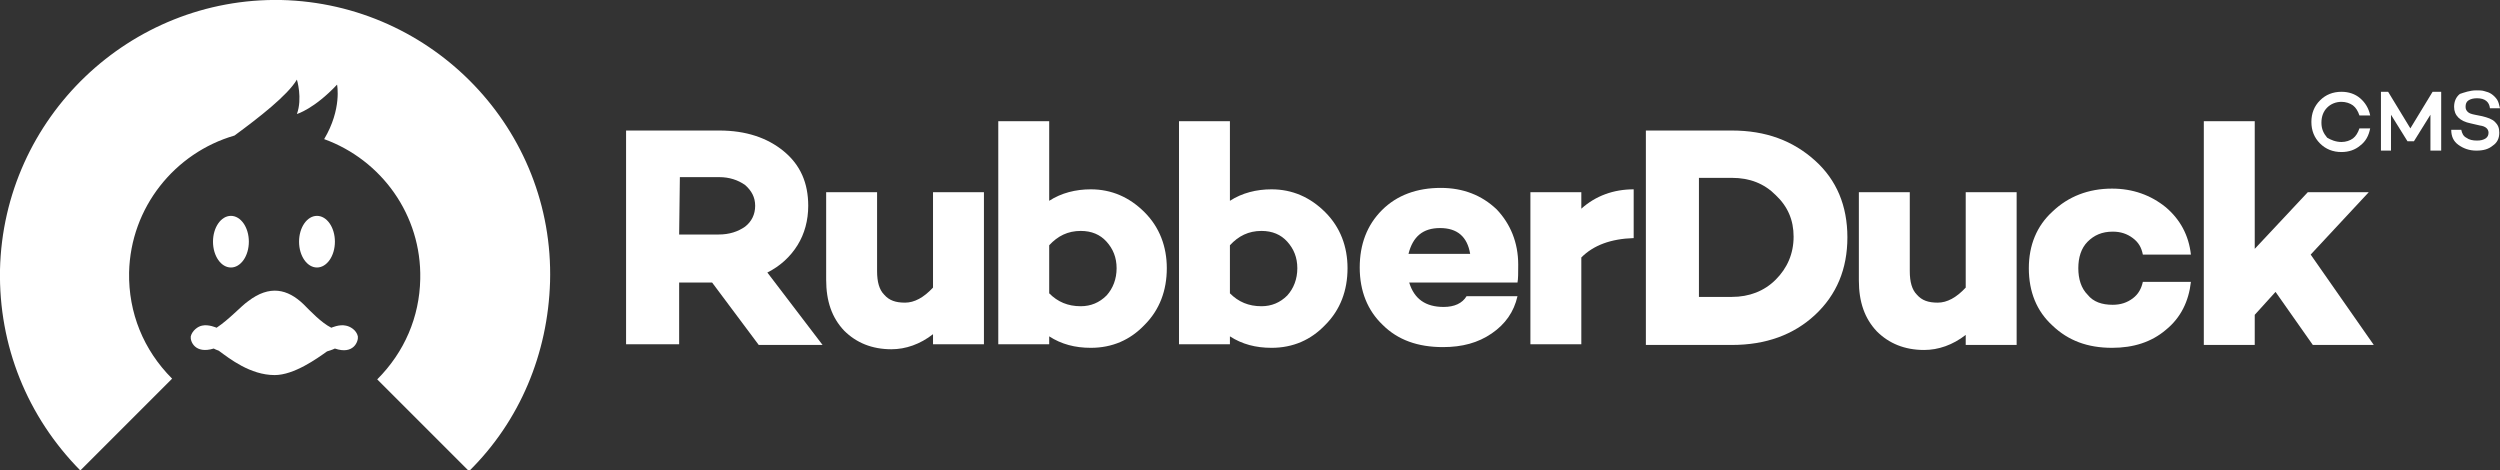 <?xml version="1.0" encoding="utf-8"?>
<!-- Generator: Adobe Illustrator 23.0.0, SVG Export Plug-In . SVG Version: 6.00 Build 0)  -->
<svg version="1.1" id="Calque_1" xmlns="http://www.w3.org/2000/svg" xmlns:xlink="http://www.w3.org/1999/xlink" x="0px" y="0px"
	 viewBox="0 0 348.6 65.6" style="enable-background:new 0 0 348.6 65.6;" xml:space="preserve">
<rect x="0" y="0" width="348.6" height="65.6" fill="#333333" stroke="none"/>
<g>
	<g>
		<path style="fill:#FFFFFF;" d="M39.2,0C18.1-0.4,0.5,16.4,0,37.6c-0.2,10.6,3.8,20.5,11.2,28L24,52.8c-4-4-6.1-9.2-6-14.8
			c0.2-9.1,6.4-16.7,14.7-19.1c3.4-2.5,7.4-5.6,8.7-7.8c0,0,0.8,2.6,0,4.8c0,0,2.4-0.7,5.6-4.1c0,0,0.7,3.4-1.8,7.6
			c8,2.9,13.6,10.6,13.4,19.5c-0.1,5.3-2.2,10.2-6,14l12.8,12.8c7.1-7,11-16.4,11.3-26.4C77.3,18.1,60.4,0.5,39.2,0z"/>
	</g>
	<g>
		<path style="fill:#FFFFFF;" d="M48.2,45.4c-0.9-0.2-2,0.3-2,0.3c-1.4-0.7-2.9-2.3-3.9-3.3c-2.2-2.1-4.7-2.7-7.7-0.4
			c-1,0.7-2.6,2.5-4.4,3.7c0,0-1.1-0.5-2-0.3c-0.6,0.1-1.4,0.7-1.6,1.5c-0.1,0.7,0.6,2.5,3.2,1.7c0.2,0.1,0.4,0.2,0.7,0.3
			c1.5,1.1,4.4,3.4,7.8,3.4c2.7,0,5.9-2.3,7.3-3.3c0.7-0.2,1.1-0.4,1.1-0.4c2.6,0.9,3.3-1,3.2-1.7C49.7,46,48.8,45.5,48.2,45.4z"/>
	</g>
	<g>
		<ellipse style="fill:#FFFFFF;" cx="32.2" cy="33.7" rx="2.5" ry="3.6"/>
		<ellipse style="fill:#FFFFFF;" cx="44.2" cy="33.7" rx="2.5" ry="3.6"/>
	</g>
</g>
<g>
	<g>
		<path style="fill:#FFFFFF;" d="M99.3,39.4h-4.6V48h-7.4V18.2h13c3.7,0,6.7,1,9,2.9s3.4,4.4,3.4,7.6c0,2-0.5,3.9-1.5,5.5
			s-2.4,2.9-4.2,3.8l7.7,10.1h-8.9L99.3,39.4z M94.7,32.7h5.5c1.5,0,2.7-0.4,3.7-1.1c0.9-0.7,1.4-1.7,1.4-2.9c0-1.2-0.5-2.1-1.4-2.9
			c-1-0.7-2.2-1.1-3.6-1.1h-5.5L94.7,32.7L94.7,32.7z"/>
		<path style="fill:#FFFFFF;" d="M137.2,26.8V48h-7.1v-1.4c-1.8,1.4-3.8,2.1-5.8,2.1c-2.7,0-4.9-0.9-6.6-2.6
			c-1.7-1.8-2.5-4.1-2.5-7.1V26.8h7.1v11c0,1.5,0.3,2.6,1,3.3c0.7,0.8,1.6,1.1,2.9,1.1s2.6-0.7,3.9-2.1V26.8H137.2z"/>
		<path style="fill:#FFFFFF;" d="M152.1,26.4c2.9,0,5.4,1.1,7.5,3.2s3.1,4.8,3.1,7.8c0,3.1-1,5.8-3.1,7.9c-2,2.1-4.5,3.2-7.5,3.2
			c-2.2,0-4.1-0.5-5.8-1.6V48h-7.1V16.9h7.1V28C148,26.9,150,26.4,152.1,26.4z M150.7,42.7c1.4,0,2.6-0.5,3.6-1.5
			c0.9-1,1.4-2.3,1.4-3.8s-0.5-2.7-1.4-3.7s-2.1-1.5-3.6-1.5c-1.8,0-3.2,0.7-4.4,2v6.7C147.5,42.1,148.9,42.7,150.7,42.7z"/>
		<path style="fill:#FFFFFF;" d="M177.3,26.4c2.9,0,5.4,1.1,7.5,3.2s3.1,4.8,3.1,7.8c0,3.1-1,5.8-3.1,7.9c-2,2.1-4.5,3.2-7.5,3.2
			c-2.2,0-4.1-0.5-5.8-1.6V48h-7.1V16.9h7.1V28C173.2,26.9,175.2,26.4,177.3,26.4z M175.9,42.7c1.4,0,2.6-0.5,3.6-1.5
			c0.9-1,1.4-2.3,1.4-3.8s-0.5-2.7-1.4-3.7s-2.1-1.5-3.6-1.5c-1.8,0-3.2,0.7-4.4,2v6.7C172.7,42.1,174.1,42.7,175.9,42.7z"/>
		<path style="fill:#FFFFFF;" d="M211.7,36.9c0,1.1,0,2-0.1,2.5h-15.1c0.7,2.3,2.3,3.4,4.8,3.4c1.5,0,2.6-0.5,3.2-1.5h7.1
			c-0.5,2.2-1.7,3.9-3.6,5.2c-1.9,1.3-4.1,1.9-6.8,1.9c-3.5,0-6.3-1-8.4-3.1c-2.1-2-3.2-4.7-3.2-8c0-3.2,1-5.9,3.1-8
			s4.9-3.1,8.2-3.1c3.1,0,5.7,1,7.8,3C210.6,31.2,211.7,33.8,211.7,36.9z M200.8,31.8c-2.4,0-3.8,1.2-4.4,3.6h8.6
			C204.6,33,203.2,31.8,200.8,31.8z"/>
		<path style="fill:#FFFFFF;" d="M227.8,26.4v6.8c-3.2,0.1-5.6,1-7.3,2.7V48h-7.1V26.8h7.1v2.3C222.5,27.3,225,26.4,227.8,26.4z"/>
	</g>
	<g>
		<path style="fill:#FFFFFF;" d="M229.5,18.2h12c4.7,0,8.5,1.4,11.6,4.2c3,2.7,4.5,6.3,4.5,10.7s-1.5,8-4.5,10.8s-6.9,4.2-11.6,4.2
			h-12V18.2z M236.9,41.4h4.6c2.4,0,4.5-0.8,6.1-2.4c1.6-1.6,2.5-3.6,2.5-6c0-2.3-0.8-4.2-2.5-5.8c-1.6-1.6-3.6-2.4-6.1-2.4h-4.6
			V41.4z"/>
		<path style="fill:#FFFFFF;" d="M281.2,26.8v21.3h-7.1v-1.4c-1.8,1.4-3.8,2.1-5.8,2.1c-2.7,0-4.9-0.9-6.6-2.6
			c-1.7-1.8-2.5-4.1-2.5-7.1V26.8h7.1v11c0,1.5,0.3,2.6,1,3.3c0.7,0.8,1.6,1.1,2.9,1.1s2.6-0.7,3.9-2.1V26.8H281.2z"/>
		<path style="fill:#FFFFFF;" d="M294.6,42.5c1.1,0,2-0.3,2.8-0.9c0.8-0.6,1.2-1.4,1.4-2.3h6.7c-0.3,2.7-1.4,5-3.5,6.7
			c-2,1.7-4.5,2.5-7.5,2.5c-3.4,0-6.1-1-8.3-3.1c-2.2-2-3.3-4.7-3.3-8c0-3.2,1.1-5.9,3.3-7.9c2.2-2.1,5-3.2,8.3-3.2
			c2.9,0,5.4,0.9,7.5,2.6c2,1.7,3.2,3.9,3.5,6.6h-6.7c-0.2-1-0.6-1.7-1.4-2.3s-1.7-0.9-2.8-0.9c-1.5,0-2.6,0.5-3.5,1.4
			s-1.3,2.2-1.3,3.7s0.4,2.8,1.3,3.7C291.9,42.1,293.1,42.5,294.6,42.5z"/>
		<path style="fill:#FFFFFF;" d="M317.3,40.7l-2.9,3.2v4.2h-7.1V16.9h7.1v17.8l7.4-7.9h8.5l-8.1,8.7l8.8,12.6h-8.5L317.3,40.7z"/>
	</g>
</g>
<g>
	<path style="fill:#FFFFFF;" d="M326.5,19.8c0.6,0,1.2-0.2,1.6-0.5s0.7-0.8,0.9-1.4h1.5c-0.2,1-0.6,1.8-1.4,2.4
		c-0.7,0.6-1.6,0.9-2.6,0.9c-1.2,0-2.2-0.4-3-1.2c-0.8-0.8-1.2-1.8-1.2-3s0.4-2.2,1.2-3c0.8-0.8,1.8-1.2,3-1.2c1,0,1.9,0.3,2.6,0.9
		c0.7,0.6,1.2,1.4,1.4,2.4H329c-0.2-0.6-0.5-1.1-0.9-1.4c-0.4-0.3-1-0.5-1.6-0.5c-0.8,0-1.5,0.3-2,0.8s-0.8,1.2-0.8,2.1
		s0.3,1.5,0.8,2.1C325,19.5,325.7,19.8,326.5,19.8z"/>
	<path style="fill:#FFFFFF;" d="M340.4,12.8V21h-1.5v-5l-2.3,3.7h-0.9l-2.3-3.7v5H332v-8.2h1l3.1,5.1l3.1-5.1
		C339.2,12.8,340.4,12.8,340.4,12.8z"/>
	<path style="fill:#FFFFFF;" d="M345.3,12.6c0.4,0,0.8,0,1.1,0.1c0.4,0.1,0.7,0.2,1,0.4s0.6,0.5,0.8,0.8s0.3,0.8,0.4,1.2h-1.4
		c-0.1-0.9-0.7-1.4-1.8-1.4c-0.5,0-0.9,0.1-1.2,0.3c-0.3,0.2-0.4,0.5-0.4,0.9c0,0.3,0.1,0.5,0.3,0.7c0.2,0.2,0.5,0.3,1,0.4l1,0.2
		c0.8,0.2,1.4,0.4,1.8,0.8s0.6,0.8,0.6,1.5c0,0.8-0.3,1.4-0.9,1.8c-0.6,0.5-1.3,0.7-2.3,0.7s-1.8-0.3-2.5-0.8s-1-1.2-1-2.1h1.4
		c0.1,0.5,0.3,0.9,0.7,1.1c0.4,0.3,0.9,0.4,1.5,0.4c0.5,0,0.9-0.1,1.2-0.3c0.3-0.2,0.4-0.5,0.4-0.8c0-0.5-0.4-0.9-1.2-1l-1.3-0.3
		c-1.5-0.3-2.3-1.1-2.3-2.3c0-0.8,0.3-1.4,0.8-1.8C343.6,12.9,344.4,12.6,345.3,12.6z"/>
</g>
</svg>
